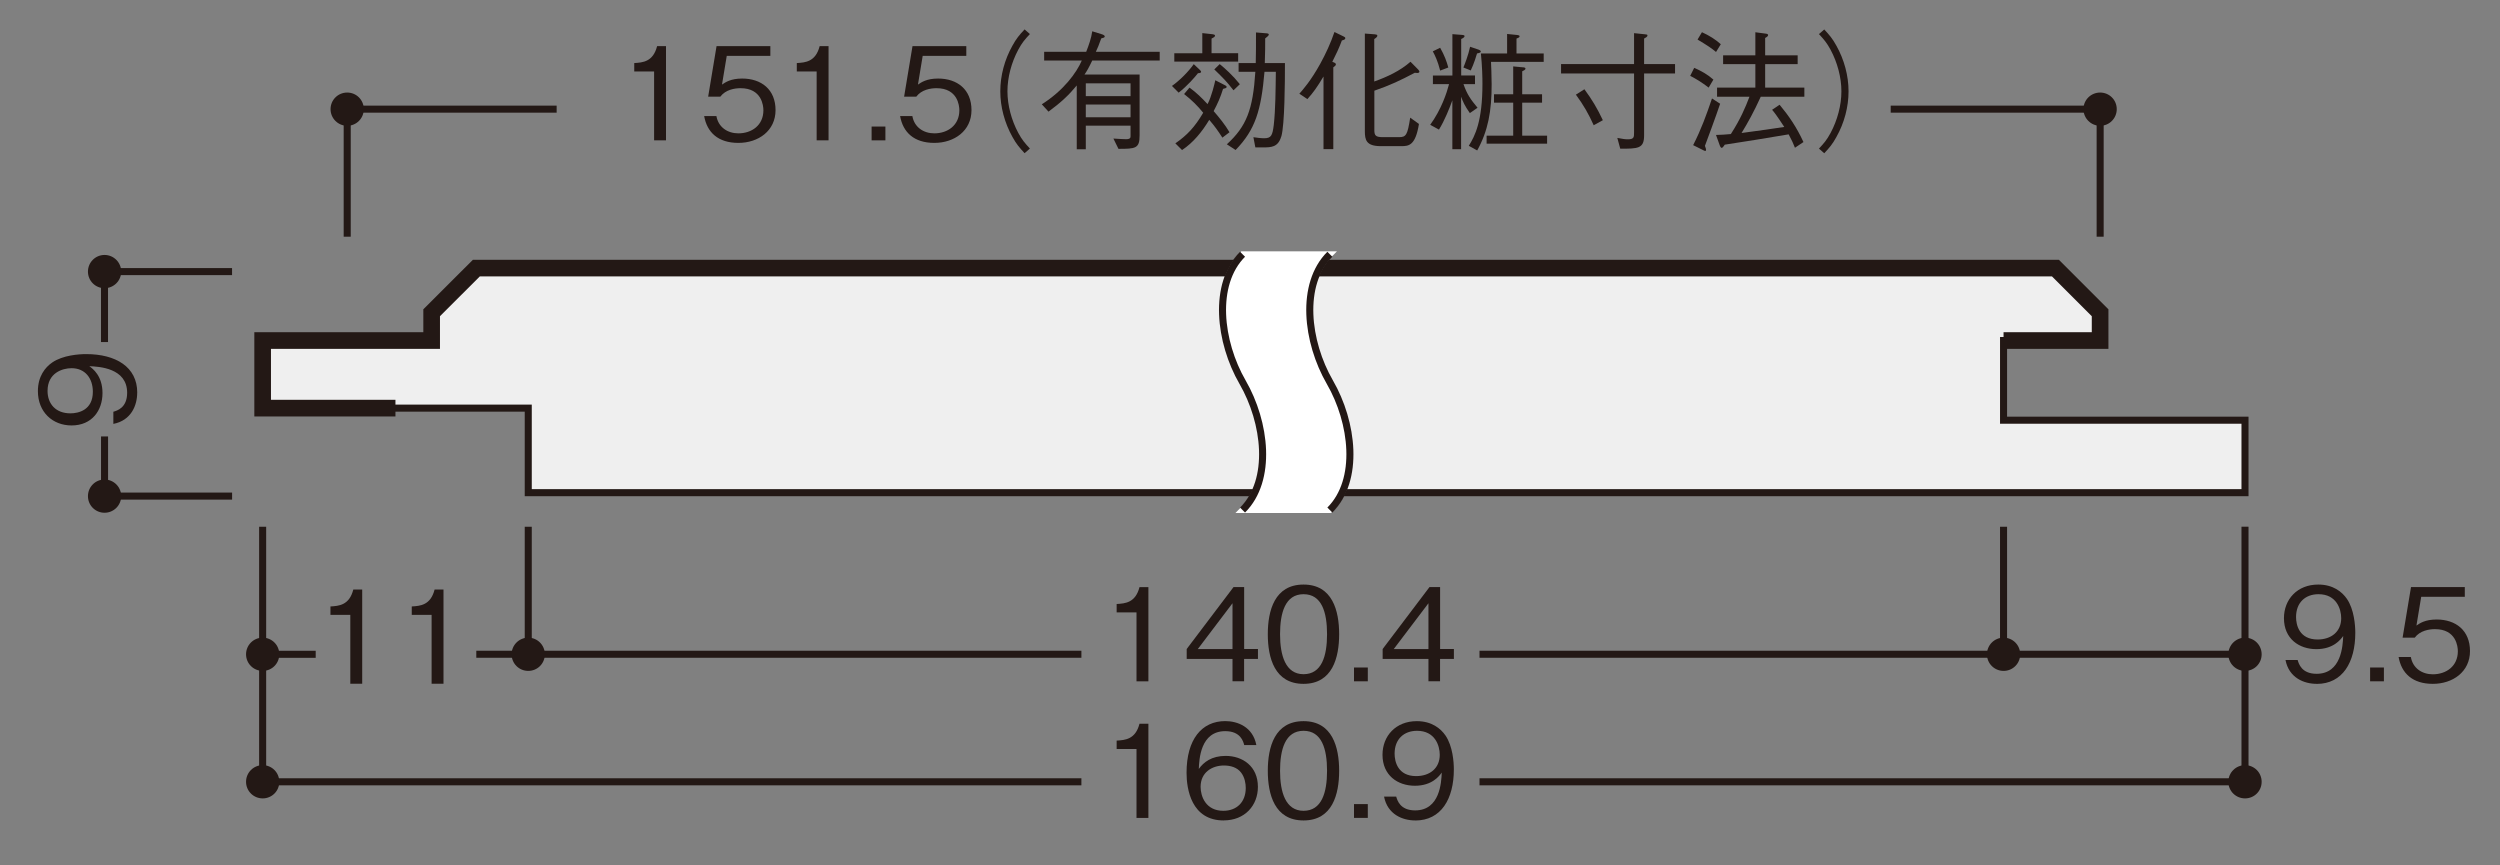 <?xml version="1.0" encoding="UTF-8"?><svg id="_レイヤー_1" xmlns="http://www.w3.org/2000/svg" xmlns:xlink="http://www.w3.org/1999/xlink" viewBox="0 0 500 173"><rect x="0" y="0" width="500" height="173" fill="#808080" stroke="none"/><defs><style>.cls-1,.cls-2,.cls-3,.cls-4{fill:none;}.cls-2{stroke-width:1.41px;}.cls-2,.cls-3{stroke:#231815;}.cls-5{fill:#efefef;}.cls-6{clip-path:url(#clippath-1);}.cls-7{fill:#231815;}.cls-8{fill:#fff;}.cls-3{stroke-width:3.33px;}.cls-4{stroke:#fff;stroke-width:1.18px;}.cls-9{clip-path:url(#clippath);}</style><clipPath id="clippath"><rect class="cls-1" x="4.22" y="5.36" width="490.78" height="162.84"/></clipPath><clipPath id="clippath-1"><rect class="cls-1" x="4.22" y="5.36" width="490.78" height="162.84"/></clipPath></defs><rect class="cls-1" width="500" height="173"/><g class="cls-9"><path class="cls-7" d="M20.91,95.9c-1.84,0-3.32,1.49-3.32,3.33s1.48,3.32,3.32,3.32,3.33-1.49,3.33-3.32-1.49-3.33-3.33-3.33"/><path class="cls-7" d="M20.91,50.99c-1.84,0-3.32,1.49-3.32,3.33s1.48,3.32,3.32,3.32,3.33-1.49,3.33-3.32-1.49-3.33-3.33-3.33"/><path class="cls-2" d="M20.91,87.29v11.93h25.51M46.41,54.32h-25.51v14.09"/><path class="cls-7" d="M27.44,78.54c0,2.55-1.21,5.55-4.77,6.24v-2.43c.7-.21,2.76-.75,2.76-3.79,0-4.98-5.65-5.24-7.56-5.32.67.49,2.63,1.91,2.63,5.37s-2.09,6.48-6.19,6.48c-3.77,0-6.73-2.66-6.73-6.86,0-2.99,1.47-4.77,2.86-5.73,2.14-1.47,5.37-1.68,6.79-1.68,5.91,0,10.22,2.55,10.22,7.71ZM9.51,78.18c0,2.61,1.65,4.49,4.57,4.49,1.6,0,4.49-.64,4.49-4.31,0-2.71-1.55-4.72-4.26-4.72-1.81,0-4.8.93-4.8,4.54Z"/><path class="cls-7" d="M445.67,130.86c0,1.84,1.49,3.32,3.34,3.32s3.32-1.48,3.32-3.32-1.48-3.33-3.32-3.33-3.34,1.49-3.34,3.33"/><path class="cls-7" d="M49.21,130.86c0,1.84,1.49,3.32,3.33,3.32s3.32-1.48,3.32-3.32-1.48-3.33-3.32-3.33-3.33,1.49-3.33,3.33"/><line class="cls-2" x1="105.65" y1="105.35" x2="105.65" y2="130.86"/><path class="cls-7" d="M102.32,130.86c0,1.84,1.49,3.32,3.33,3.32s3.32-1.48,3.32-3.32-1.49-3.33-3.32-3.33-3.33,1.49-3.33,3.33"/><line class="cls-2" x1="400.71" y1="105.35" x2="400.71" y2="130.86"/><path class="cls-7" d="M397.39,130.86c0,1.84,1.49,3.32,3.33,3.32s3.32-1.48,3.32-3.32-1.48-3.33-3.32-3.33-3.33,1.49-3.33,3.33"/><path class="cls-7" d="M445.67,156.36c0,1.84,1.49,3.32,3.34,3.32s3.32-1.48,3.32-3.32-1.48-3.33-3.32-3.33-3.34,1.49-3.34,3.33"/><path class="cls-7" d="M49.21,156.36c0,1.84,1.49,3.32,3.33,3.32s3.32-1.48,3.32-3.32-1.48-3.33-3.32-3.33-3.33,1.49-3.33,3.33"/><polygon class="cls-5" points="411.09 53.62 420.02 62.55 420.02 68.11 400.71 68.11 400.71 84.04 449 84.04 449 98.53 105.65 98.53 105.65 81.63 52.54 81.63 52.54 68.11 86.34 68.11 86.34 62.55 95.27 53.62 411.09 53.62"/><polygon class="cls-2" points="411.09 53.62 420.02 62.55 420.02 68.11 400.71 68.11 400.71 84.04 449 84.04 449 98.53 105.65 98.53 105.65 81.63 52.54 81.63 52.54 68.11 86.34 68.11 86.34 62.55 95.27 53.62 411.09 53.62"/><polyline class="cls-3" points="400.71 68.11 420.02 68.11 420.02 62.55 411.09 53.62 95.27 53.62 86.33 62.55 86.33 68.11 52.53 68.11 52.53 81.63 79.09 81.63"/><path class="cls-8" d="M248.51,102.01c6.01-6.01,4.65-17.53,0-25.58-4.65-8.05-6.01-19.57,0-25.58h17.46c-6.01,6.01-4.65,17.53,0,25.58,4.65,8.05,6.01,19.57,0,25.58h-17.46Z"/><path class="cls-4" d="M248.51,102.01c6.01-6.01,4.65-17.53,0-25.58-4.65-8.05-6.01-19.57,0-25.58h17.46c-6.01,6.01-4.65,17.53,0,25.58,4.65,8.05,6.01,19.57,0,25.58h-17.46Z"/><path class="cls-2" d="M295.9,156.36h153.1v-25.51M52.53,130.85v25.51h163.75M248.51,102.01c6.01-6.01,4.65-17.53,0-25.58-4.64-8.05-6-19.57,0-25.58M265.97,102.01c6.01-6.01,4.65-17.53,0-25.58-4.65-8.05-6.01-19.57,0-25.58"/><path class="cls-7" d="M416.69,21.83c0-1.84,1.49-3.32,3.34-3.32s3.32,1.48,3.32,3.32-1.48,3.33-3.32,3.33-3.34-1.49-3.34-3.33"/><path class="cls-7" d="M66.11,21.83c0-1.84,1.49-3.32,3.33-3.32s3.32,1.48,3.32,3.32-1.48,3.33-3.32,3.33-3.33-1.49-3.33-3.33"/><path class="cls-2" d="M378.14,21.83h41.89v25.51M69.44,47.34v-25.51h41.89"/><path class="cls-7" d="M227.3,163.58v-13.78h-3.97v-1.68c1.68-.1,3.77-.23,4.57-3.38h1.78v18.84h-2.37Z"/><path class="cls-7" d="M244.74,164.09c-6.45,0-7.43-6.24-7.43-9.52,0-6.71,3.04-10.35,7.74-10.35,2.43,0,5.52,1.13,6.22,4.8h-2.43c-.18-.72-.72-2.79-3.79-2.79-4.98,0-5.21,5.65-5.29,7.56.95-1.34,2.55-2.61,5.37-2.61,3.38,0,6.45,2.06,6.45,6.19,0,3.74-2.63,6.71-6.84,6.71ZM248.22,154.52c-.8-1.06-2.14-1.42-3.43-1.42-2.37,0-4.67,1.37-4.67,4.26,0,1.91,1.03,4.8,4.54,4.8,2.68,0,4.49-1.73,4.49-4.57,0-.85-.18-2.09-.93-3.07Z"/><path class="cls-7" d="M260.71,164.09c-5.78,0-7.15-5.19-7.15-9.93s1.37-9.93,7.15-9.93,7.12,5.24,7.12,9.93-1.34,9.93-7.12,9.93ZM260.71,146.16c-3.69,0-4.7,3.77-4.7,8s1.08,8,4.7,8,4.7-3.61,4.7-8-1.06-8-4.7-8Z"/><path class="cls-7" d="M270.8,163.58v-2.76h2.76v2.76h-2.76Z"/><path class="cls-7" d="M283.05,164.09c-2.55,0-5.55-1.21-6.24-4.77h2.43c.21.7.75,2.76,3.79,2.76,4.98,0,5.24-5.65,5.32-7.56-.49.67-1.91,2.63-5.37,2.63s-6.48-2.09-6.48-6.19c0-3.77,2.66-6.73,6.86-6.73,2.99,0,4.77,1.47,5.73,2.86,1.47,2.14,1.68,5.37,1.68,6.79,0,5.91-2.55,10.22-7.71,10.22ZM283.41,146.16c-2.61,0-4.49,1.65-4.49,4.57,0,1.6.65,4.49,4.31,4.49,2.71,0,4.72-1.55,4.72-4.26,0-1.81-.93-4.8-4.54-4.8Z"/><path class="cls-7" d="M130.82,28.07v-13.78h-3.97v-1.68c1.68-.1,3.77-.23,4.57-3.38h1.78v18.84h-2.37Z"/><path class="cls-7" d="M147.67,28.58c-4.08,0-6.27-2.14-6.84-5.37h2.45c.39,2.24,2.24,3.46,4.39,3.46,2.66,0,5.01-1.6,5.01-4.62,0-.88-.31-4.41-4.57-4.41-1.16,0-2.99.28-4.05,1.7h-2.43l1.68-10.11h10.76v1.94h-8.72l-.95,5.75c.67-.46,1.75-1.21,4.03-1.21,3.84,0,6.68,2.19,6.68,6.32s-3.43,6.55-7.43,6.55Z"/><path class="cls-7" d="M163.33,28.07v-13.78h-3.97v-1.68c1.68-.1,3.77-.23,4.57-3.38h1.78v18.84h-2.37Z"/><path class="cls-7" d="M174.32,28.07v-2.76h2.76v2.76h-2.76Z"/><path class="cls-7" d="M186.86,28.58c-4.08,0-6.27-2.14-6.84-5.37h2.45c.39,2.24,2.24,3.46,4.39,3.46,2.66,0,5.01-1.6,5.01-4.62,0-.88-.31-4.41-4.57-4.41-1.16,0-2.99.28-4.05,1.7h-2.43l1.68-10.11h10.76v1.94h-8.72l-.95,5.75c.67-.46,1.75-1.21,4.03-1.21,3.84,0,6.68,2.19,6.68,6.32s-3.43,6.55-7.43,6.55Z"/><path class="cls-7" d="M205.98,6.81c-1.01,1.08-1.57,1.73-2.32,3.12-1.37,2.55-2.17,5.55-2.17,8.33s.8,5.78,2.17,8.33c.75,1.39,1.32,2.04,2.32,3.12l-1.06.93c-1.03-1.11-1.65-1.83-2.43-3.25-1.57-2.81-2.43-6.01-2.43-9.13s.85-6.32,2.43-9.13c.77-1.42,1.39-2.14,2.43-3.25l1.06.93Z"/><path class="cls-7" d="M218.45,12.1c-.75,1.57-1.06,2.09-1.55,2.81h11.02v12.18c0,2.61-.8,2.68-4.23,2.68l-1.01-2.06c1.06.08,2.27.13,2.53.13.9,0,.9-.36.9-.64v-2.06h-8.95v4.72h-1.81v-12.77c-1.5,1.83-2.99,3.28-5.65,5.24l-1.34-1.47c4.36-2.76,6.92-6.27,8-8.75h-7.53v-1.75h8.41c.52-1.32,1.01-2.71,1.21-4.1l2.01.62c.08.03.49.18.49.41s-.28.28-.7.39c-.46,1.32-.75,1.96-1.08,2.68h12.77v1.75h-13.49ZM226.11,16.67h-8.95v2.55h8.95v-2.55ZM226.11,20.9h-8.95v2.55h8.95v-2.55Z"/><path class="cls-7" d="M239.6,14.63c-.54.7-2.12,2.55-3.87,3.9l-1.34-1.34c1.6-1.14,3.3-2.86,4.36-4.36l1.26,1.19c.18.18.21.28.21.34,0,.13-.13.28-.62.28ZM234.86,12.33v-1.68h5.6v-4.03l2.09.23c.15.03.46.08.46.28,0,.23-.34.41-.7.59v2.92h5.32v1.68h-12.77ZM244.48,27.53c-.9-1.39-1.52-2.27-2.63-3.56-1.42,2.35-3.15,4.52-5.44,6.04l-1.34-1.34c2.35-1.63,3.87-3.23,5.57-6.12-1.11-1.37-2.24-2.5-3.82-3.74l1.08-1.29c1.45,1.06,2.4,2.01,3.61,3.3.8-1.47,1.45-4.28,1.55-4.77l1.96,1.01c.13.05.31.18.31.33,0,.21-.28.28-.72.39-.54,1.75-1.08,2.92-1.88,4.44,1.16,1.34,2.27,2.71,3.17,4.23l-1.42,1.08ZM246.7,18.06c-1.5-1.91-1.99-2.37-3.84-4.18l1.08-1.06c1.06.85,2.66,2.3,4.03,4.02l-1.26,1.21ZM256.25,27.29c-.62,2.17-2.04,2.19-3.61,2.19h-1.57l-.39-2.04c.65.1,1.5.21,2.14.21,1.42,0,1.68-.54,1.94-2.71.34-3.04.36-6.99.41-10.58h-2.27c-.67,7.71-1.83,11.58-5.78,15.64l-1.75-1.14c3.92-3.59,5.21-6.89,5.7-14.5h-3.35v-1.75h3.43c.05-2.14.05-3.25.05-6.12l1.94.16c.41.03.62.05.62.28,0,.21-.49.57-.72.75,0,1.44,0,2.73-.08,4.93h4.03c0,3.95-.05,12.28-.72,14.68Z"/><path class="cls-7" d="M268.37,8.1c-.49,1.37-1.21,2.89-1.91,4.26.49.18.72.28.72.52,0,.21-.26.39-.52.59v16.36h-1.96v-14.53c-1.24,2.09-2.09,3.28-3.23,4.52l-1.6-1.08c.67-.75,2.3-2.58,4.18-5.99,1.11-2.01,2.09-4.15,2.84-6.35l1.81.88c.21.1.36.18.36.36,0,.26-.28.33-.7.46ZM283.49,14.6c-.21,0-.41-.05-.52-.05-2.94,1.55-4.9,2.48-8.1,3.59v7.87c0,1.03.21,1.42,1.65,1.42h3.3c1.39,0,1.68-.41,2.22-3.9l1.75,1.26c-.7,4.31-2.01,4.44-3.54,4.44h-4.08c-2.94,0-3.2-1.24-3.2-3.02V6.71l1.96.15c.26.03.54.05.54.28s-.26.44-.62.67v8.49c2.61-.93,5.16-2.12,7.25-3.95l1.55,1.57c.05.08.23.26.23.41,0,.23-.26.26-.41.26Z"/><path class="cls-7" d="M293.97,22.62c-1.03-1.45-1.42-2.37-1.75-3.28v10.5h-1.75v-9.78c-.52,1.47-1.57,4.1-2.68,5.86l-1.75-.96c2.24-3.1,3.3-6.35,3.77-8.13h-3.23v-1.73h3.9V6.83l1.94.15c.15,0,.49.05.49.23,0,.28-.39.46-.67.59v7.3h2.76v1.73h-2.3c.72,2.09,1.47,3.1,2.81,4.72l-1.52,1.06ZM288.03,14.11c-.49-1.94-1.03-3.02-1.47-3.84l1.47-.72c.88,1.55,1.29,2.71,1.63,3.95l-1.63.62ZM295.41,10.68c-.1.36-.62,2.09-1.26,3.41l-1.47-.59c.26-.62.98-2.45,1.34-4.15l1.73.59c.13.05.41.16.41.36,0,.23-.34.31-.75.39ZM298.2,12.36c.03.85.13,2.68.13,4.52,0,5.34-.7,9.26-2.89,13.21l-1.68-.93c1.24-1.99,2.73-4.88,2.73-12.41,0-1.19-.05-3.54-.31-6.06h5.24v-3.9l2.04.21c.13.03.46.05.46.26,0,.23-.31.33-.62.46v2.97h5.44v1.68h-10.55ZM297.32,28.74v-1.6h5.32v-6.61h-3.84v-1.68h3.84v-5.57l1.88.18c.26,0,.57.05.57.26,0,.26-.39.41-.65.54v4.59h3.97v1.68h-3.97v6.61h4.98v1.6h-12.1Z"/><path class="cls-7" d="M323.46,27.58c1.08.21,1.52.28,2.14.28,1.21,0,1.21-.46,1.21-1.34v-11.82h-14.6v-1.88h14.6v-6.19l2.19.23c.36.03.49.05.49.23,0,.28-.34.44-.67.62v5.11h6.19v1.88h-6.19v12.41c0,2.63-1.24,2.63-4.77,2.63l-.59-2.17ZM316.88,17.85c1.47,1.99,2.58,3.82,3.69,6.19l-1.83,1.01c-1.01-2.25-2.01-4-3.56-6.12l1.7-1.08Z"/><path class="cls-7" d="M341.73,17.52c-1.52-1.16-2.58-1.78-3.69-2.35l.8-1.6c1.37.59,2.68,1.32,3.84,2.35l-.95,1.6ZM340.98,29.15c.18.49.23.64.23.83s-.13.21-.15.21c-.15,0-.41-.16-.52-.21l-1.91-.95c1.63-3.2,2.66-6.06,3.77-9.34l1.63,1.06c-.75,2.25-2.86,7.97-3.04,8.41ZM343.2,10.39c-.9-.75-1.78-1.34-3.69-2.48l.88-1.47c1.52.7,2.66,1.42,3.77,2.4l-.95,1.55ZM352.15,19.35c-1.39,3.04-2.53,5.11-3.84,7.25,2.74-.36,7.15-.98,8.54-1.21-1.6-2.45-2.01-2.94-2.43-3.43l1.5-1.01c1.81,2.17,3.41,4.49,4.77,7.46l-1.7,1.14c-.31-.8-.65-1.55-1.26-2.68-3.33.59-10.24,1.68-12.77,2.06-.16.21-.41.64-.62.64s-.36-.41-.39-.49l-.75-2.09c.85,0,2.12-.1,2.97-.18,1.88-2.92,2.89-5.26,3.72-7.46h-6.48v-1.83h7.66v-4.7h-6.45v-1.75h6.45v-4.62l1.96.26c.28.03.59.08.59.31,0,.18-.18.36-.59.57v3.48h6.5v1.75h-6.5v4.7h7.84v1.83h-8.72Z"/><path class="cls-7" d="M363.79,29.72c1.01-1.08,1.57-1.73,2.32-3.12,1.37-2.55,2.17-5.55,2.17-8.33s-.8-5.78-2.17-8.33c-.75-1.39-1.32-2.04-2.32-3.12l1.06-.93c1.03,1.11,1.65,1.83,2.43,3.25,1.57,2.81,2.43,6.01,2.43,9.13s-.85,6.32-2.43,9.13c-.77,1.42-1.39,2.14-2.43,3.25l-1.06-.93Z"/></g><path class="cls-7" d="M227.3,136.26v-13.78h-3.97v-1.68c1.68-.1,3.77-.23,4.57-3.38h1.78v18.84h-2.37Z"/><path class="cls-7" d="M248.82,131.79v4.46h-2.32v-4.46h-9.16v-1.99l9.37-12.39h2.12v12.39h2.76v1.99h-2.76ZM246.5,120.65l-6.94,9.16h6.94v-9.16Z"/><path class="cls-7" d="M260.71,136.77c-5.78,0-7.15-5.19-7.15-9.93s1.37-9.93,7.15-9.93,7.12,5.24,7.12,9.93-1.34,9.93-7.12,9.93ZM260.71,118.84c-3.69,0-4.7,3.77-4.7,8s1.08,8,4.7,8,4.7-3.61,4.7-8-1.06-8-4.7-8Z"/><path class="cls-7" d="M270.8,136.26v-2.76h2.76v2.76h-2.76Z"/><path class="cls-7" d="M288.01,131.79v4.46h-2.32v-4.46h-9.16v-1.99l9.37-12.39h2.12v12.39h2.76v1.99h-2.76ZM285.69,120.65l-6.94,9.16h6.94v-9.16Z"/><path class="cls-7" d="M70.06,136.75v-13.78h-3.97v-1.68c1.68-.1,3.77-.23,4.57-3.38h1.78v18.84h-2.37Z"/><path class="cls-7" d="M86.32,136.75v-13.78h-3.97v-1.68c1.68-.1,3.77-.23,4.57-3.38h1.78v18.84h-2.37Z"/><g class="cls-6"><path class="cls-2" d="M52.53,105.35v25.51h10.61M95.26,130.85h121.02M295.9,130.85h153.1v-25.51"/><path class="cls-7" d="M463.34,136.77c-2.55,0-5.55-1.21-6.24-4.77h2.43c.21.7.75,2.76,3.79,2.76,4.98,0,5.24-5.65,5.32-7.56-.49.67-1.91,2.63-5.37,2.63s-6.48-2.09-6.48-6.19c0-3.77,2.66-6.73,6.86-6.73,2.99,0,4.77,1.47,5.73,2.86,1.47,2.14,1.68,5.37,1.68,6.79,0,5.91-2.55,10.22-7.71,10.22ZM463.7,118.84c-2.61,0-4.49,1.65-4.49,4.57,0,1.6.65,4.49,4.31,4.49,2.71,0,4.72-1.55,4.72-4.26,0-1.81-.93-4.8-4.54-4.8Z"/><path class="cls-7" d="M474.02,136.26v-2.76h2.76v2.76h-2.76Z"/><path class="cls-7" d="M486.56,136.77c-4.08,0-6.27-2.14-6.84-5.37h2.45c.39,2.24,2.24,3.46,4.39,3.46,2.66,0,5.01-1.6,5.01-4.62,0-.88-.31-4.41-4.57-4.41-1.16,0-2.99.28-4.05,1.7h-2.43l1.68-10.11h10.76v1.94h-8.72l-.95,5.75c.67-.46,1.75-1.21,4.03-1.21,3.84,0,6.68,2.19,6.68,6.32s-3.43,6.55-7.43,6.55Z"/></g></svg>
